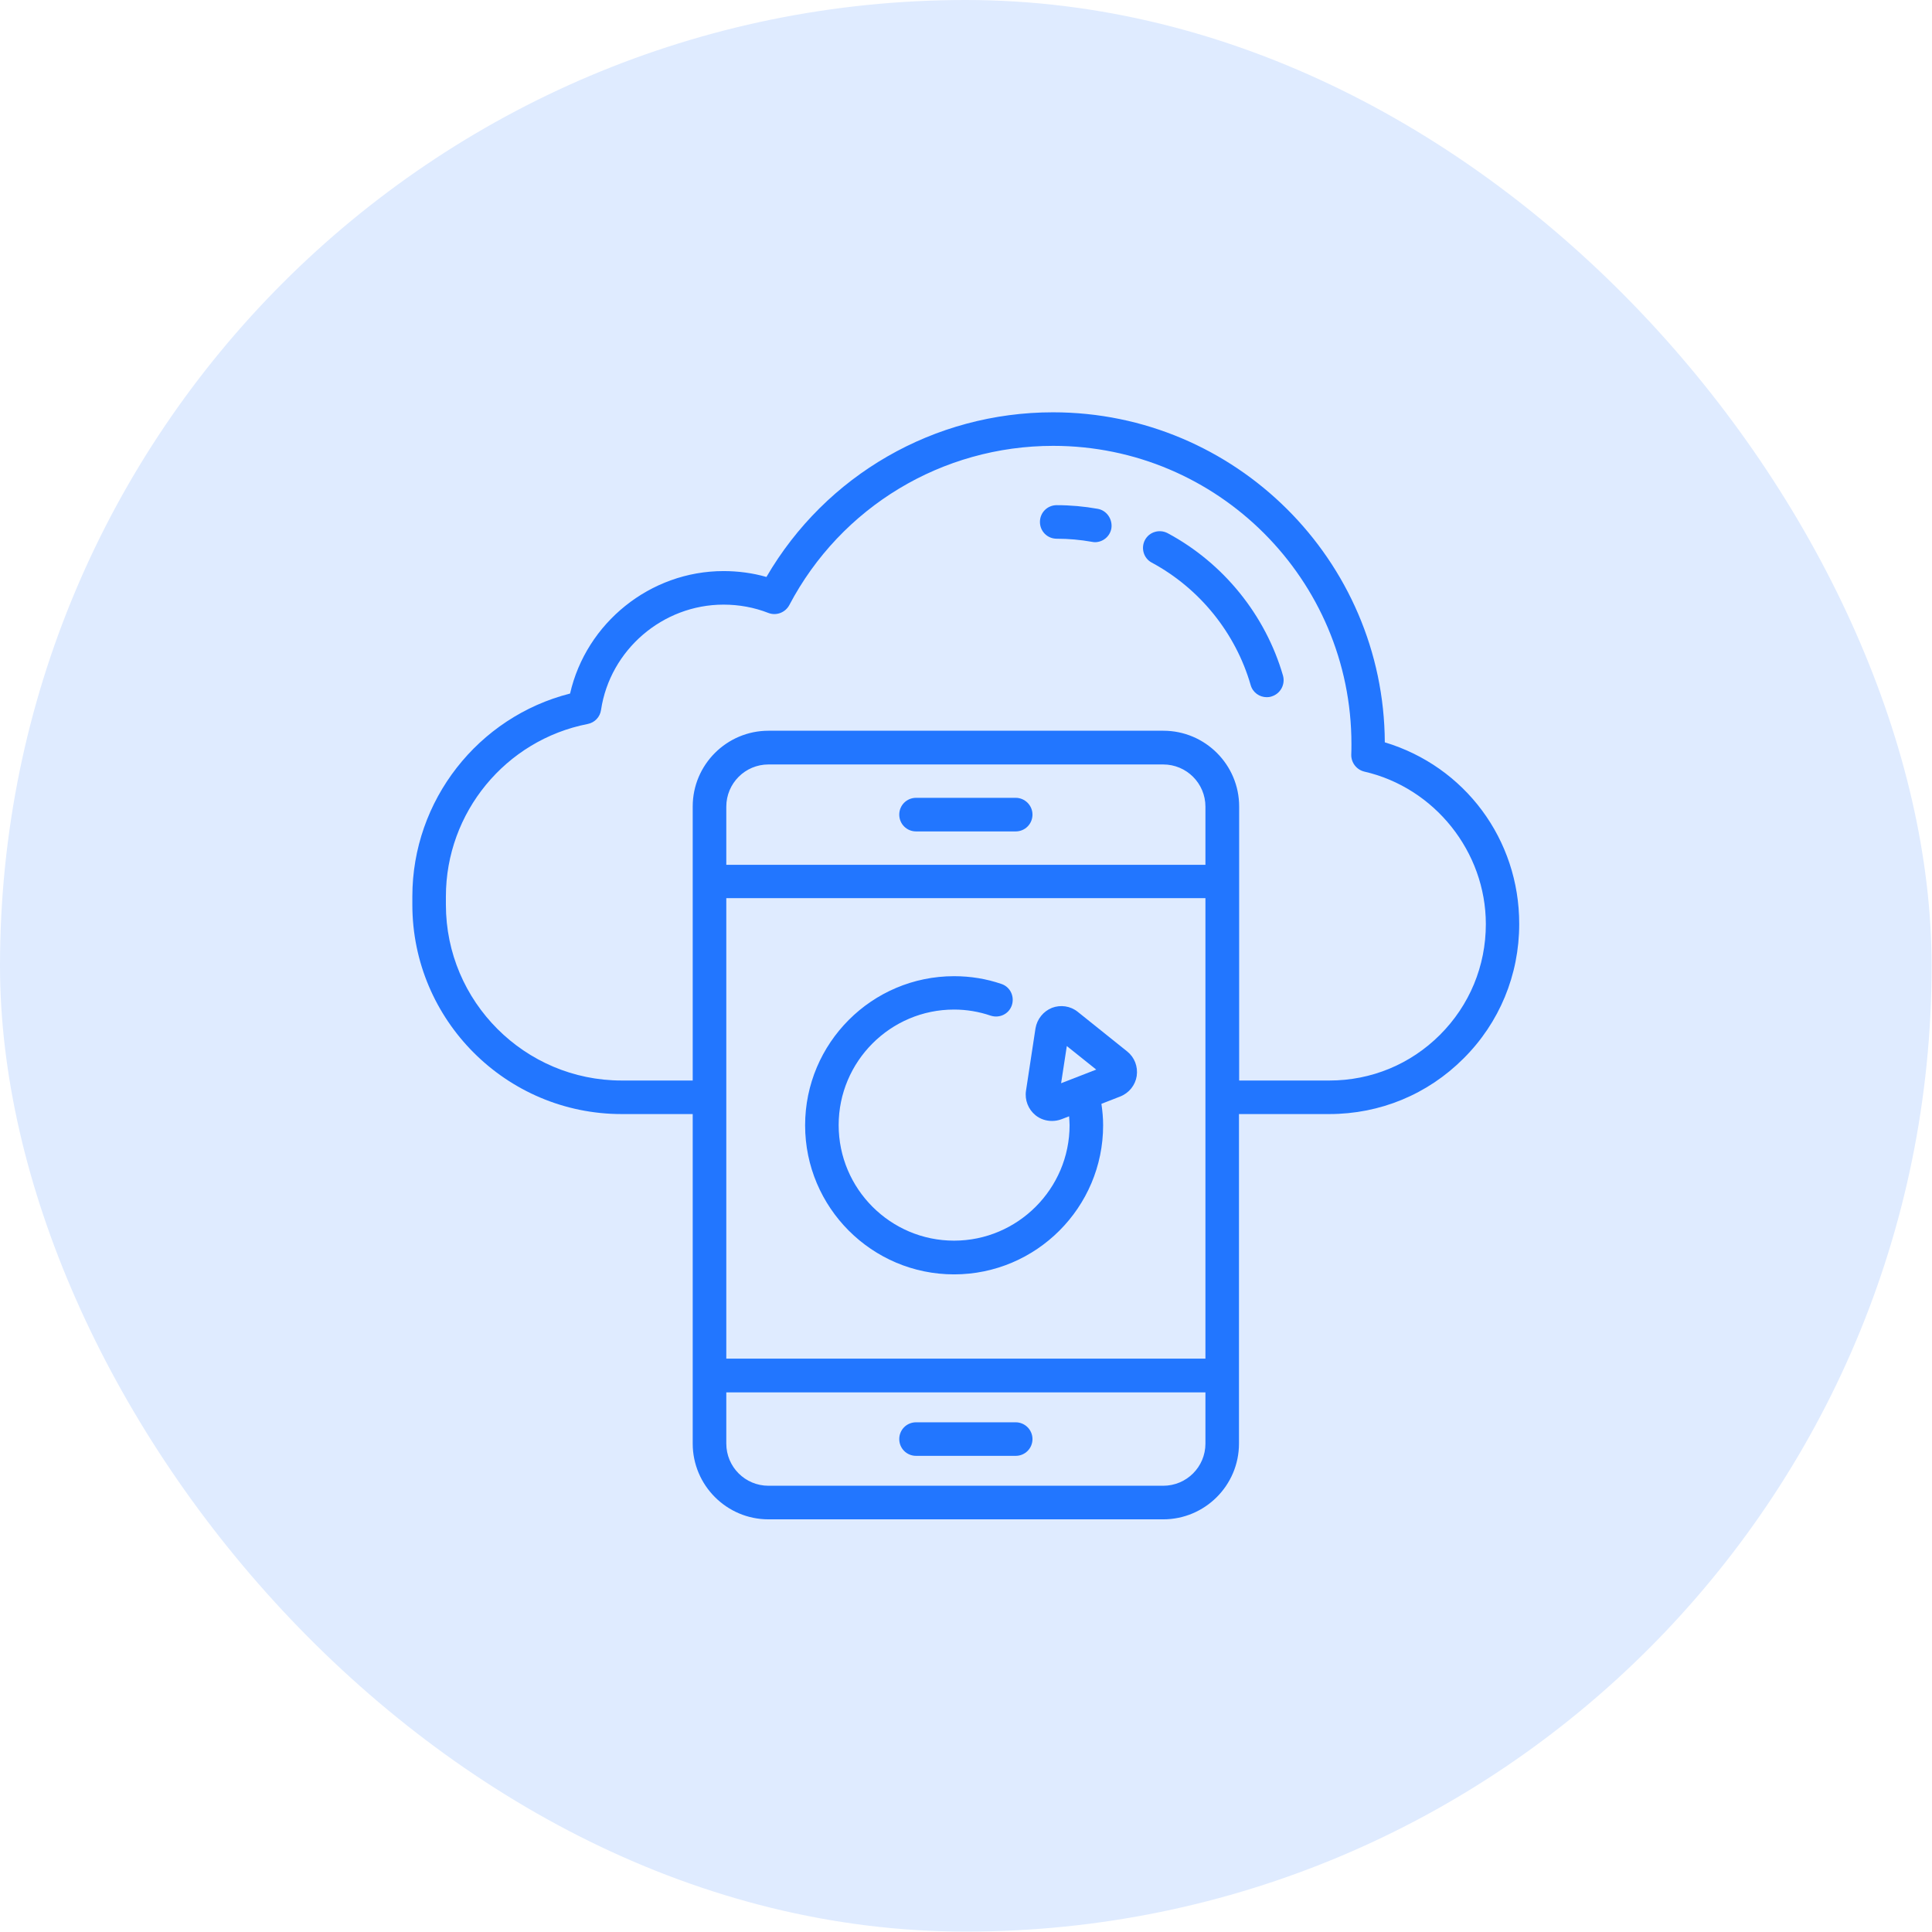 <svg width="44" height="44" viewBox="0 0 44 44" fill="none" xmlns="http://www.w3.org/2000/svg">
<rect width="43.991" height="43.991" rx="21.995" fill="#DFEBFF"/>
<g clip-path="url(#clip0_10742_27292)">
<path d="M31.538 16.906C31.518 12.758 28.134 9.39 23.982 9.39C21.276 9.39 18.806 10.82 17.455 13.14C17.139 13.049 16.808 13.006 16.478 13.006C14.807 13.006 13.35 14.188 12.983 15.795C10.888 16.327 9.391 18.23 9.391 20.416V20.605C9.391 23.233 11.53 25.372 14.157 25.372H15.776V32.876C15.776 33.826 16.549 34.602 17.502 34.602H26.491C27.441 34.602 28.217 33.83 28.217 32.876V25.372H30.273C31.431 25.372 32.515 24.923 33.33 24.107C34.15 23.292 34.599 22.201 34.599 21.046C34.603 19.116 33.358 17.454 31.538 16.906ZM16.541 20.455H27.453V30.942H16.541V20.455ZM27.453 19.695H16.541V18.372C16.541 17.84 16.97 17.41 17.502 17.41H26.491C27.023 17.41 27.453 17.84 27.453 18.372V19.695ZM26.491 33.837H17.502C16.97 33.837 16.541 33.408 16.541 32.876V31.71H27.453V32.876C27.453 33.408 27.023 33.837 26.491 33.837ZM32.795 23.567C32.121 24.241 31.227 24.608 30.277 24.608H28.221V18.367C28.221 17.418 27.449 16.642 26.495 16.642H17.502C16.552 16.642 15.776 17.414 15.776 18.367V24.608H14.157C11.951 24.608 10.155 22.811 10.155 20.605V20.416C10.155 18.505 11.514 16.855 13.385 16.488C13.543 16.457 13.665 16.331 13.688 16.169C13.893 14.802 15.091 13.77 16.478 13.77C16.832 13.77 17.175 13.833 17.498 13.959C17.679 14.03 17.884 13.951 17.975 13.782C19.152 11.544 21.457 10.154 23.986 10.154C27.732 10.154 30.778 13.199 30.778 16.945C30.778 17.024 30.778 17.107 30.774 17.186C30.77 17.367 30.892 17.528 31.069 17.572C32.672 17.938 33.839 19.4 33.839 21.046C33.839 22 33.468 22.894 32.795 23.567Z" fill="#2276FF"/>
<path d="M26.593 12.143C26.407 12.045 26.175 12.112 26.076 12.297C25.978 12.482 26.045 12.715 26.23 12.813C27.321 13.4 28.141 14.416 28.483 15.602C28.531 15.772 28.684 15.878 28.85 15.878C28.885 15.878 28.921 15.874 28.956 15.862C29.157 15.803 29.275 15.594 29.22 15.389C28.822 14.011 27.865 12.825 26.593 12.143Z" fill="#2276FF"/>
<path d="M24.999 11.588C24.692 11.533 24.381 11.505 24.066 11.505C23.853 11.505 23.684 11.674 23.684 11.887C23.684 12.1 23.853 12.269 24.066 12.269C24.337 12.269 24.605 12.293 24.869 12.34C24.893 12.344 24.913 12.348 24.936 12.348C25.117 12.348 25.279 12.218 25.311 12.033C25.342 11.824 25.204 11.623 24.999 11.588Z" fill="#2276FF"/>
<path d="M23.132 18.17H20.863C20.65 18.17 20.48 18.34 20.48 18.552C20.48 18.765 20.65 18.935 20.863 18.935H23.132C23.344 18.935 23.514 18.765 23.514 18.552C23.514 18.34 23.34 18.17 23.132 18.17Z" fill="#2276FF"/>
<path d="M23.132 32.392H20.863C20.65 32.392 20.48 32.561 20.48 32.774C20.48 32.986 20.65 33.156 20.863 33.156H23.132C23.344 33.156 23.514 32.986 23.514 32.774C23.514 32.561 23.34 32.392 23.132 32.392Z" fill="#2276FF"/>
<path d="M25.671 23.946L24.544 23.043C24.379 22.91 24.154 22.878 23.957 22.953C23.761 23.032 23.619 23.209 23.583 23.418L23.366 24.844C23.335 25.052 23.418 25.265 23.583 25.399C23.69 25.486 23.823 25.529 23.957 25.529C24.028 25.529 24.103 25.517 24.174 25.49L24.348 25.423C24.351 25.49 24.359 25.557 24.359 25.624C24.359 27.073 23.177 28.255 21.728 28.255C20.278 28.255 19.1 27.073 19.1 25.624C19.1 24.174 20.278 22.992 21.728 22.992C22.015 22.992 22.295 23.04 22.559 23.13C22.76 23.197 22.977 23.095 23.044 22.894C23.11 22.693 23.008 22.476 22.807 22.409C22.464 22.291 22.102 22.232 21.728 22.232C19.857 22.232 18.336 23.756 18.336 25.628C18.336 27.499 19.857 29.023 21.728 29.023C23.599 29.023 25.123 27.499 25.123 25.628C25.123 25.462 25.108 25.301 25.084 25.139L25.517 24.97C25.714 24.891 25.856 24.714 25.888 24.505C25.919 24.288 25.837 24.079 25.671 23.946ZM24.166 24.67L24.296 23.823L24.966 24.359L24.166 24.67Z" fill="#2276FF"/>
</g>
<defs>
<clipPath id="clip0_10742_27292">
<rect width="26" height="26" fill="white" transform="translate(8.996 8.996)"/>
</clipPath>
</defs>
</svg>
